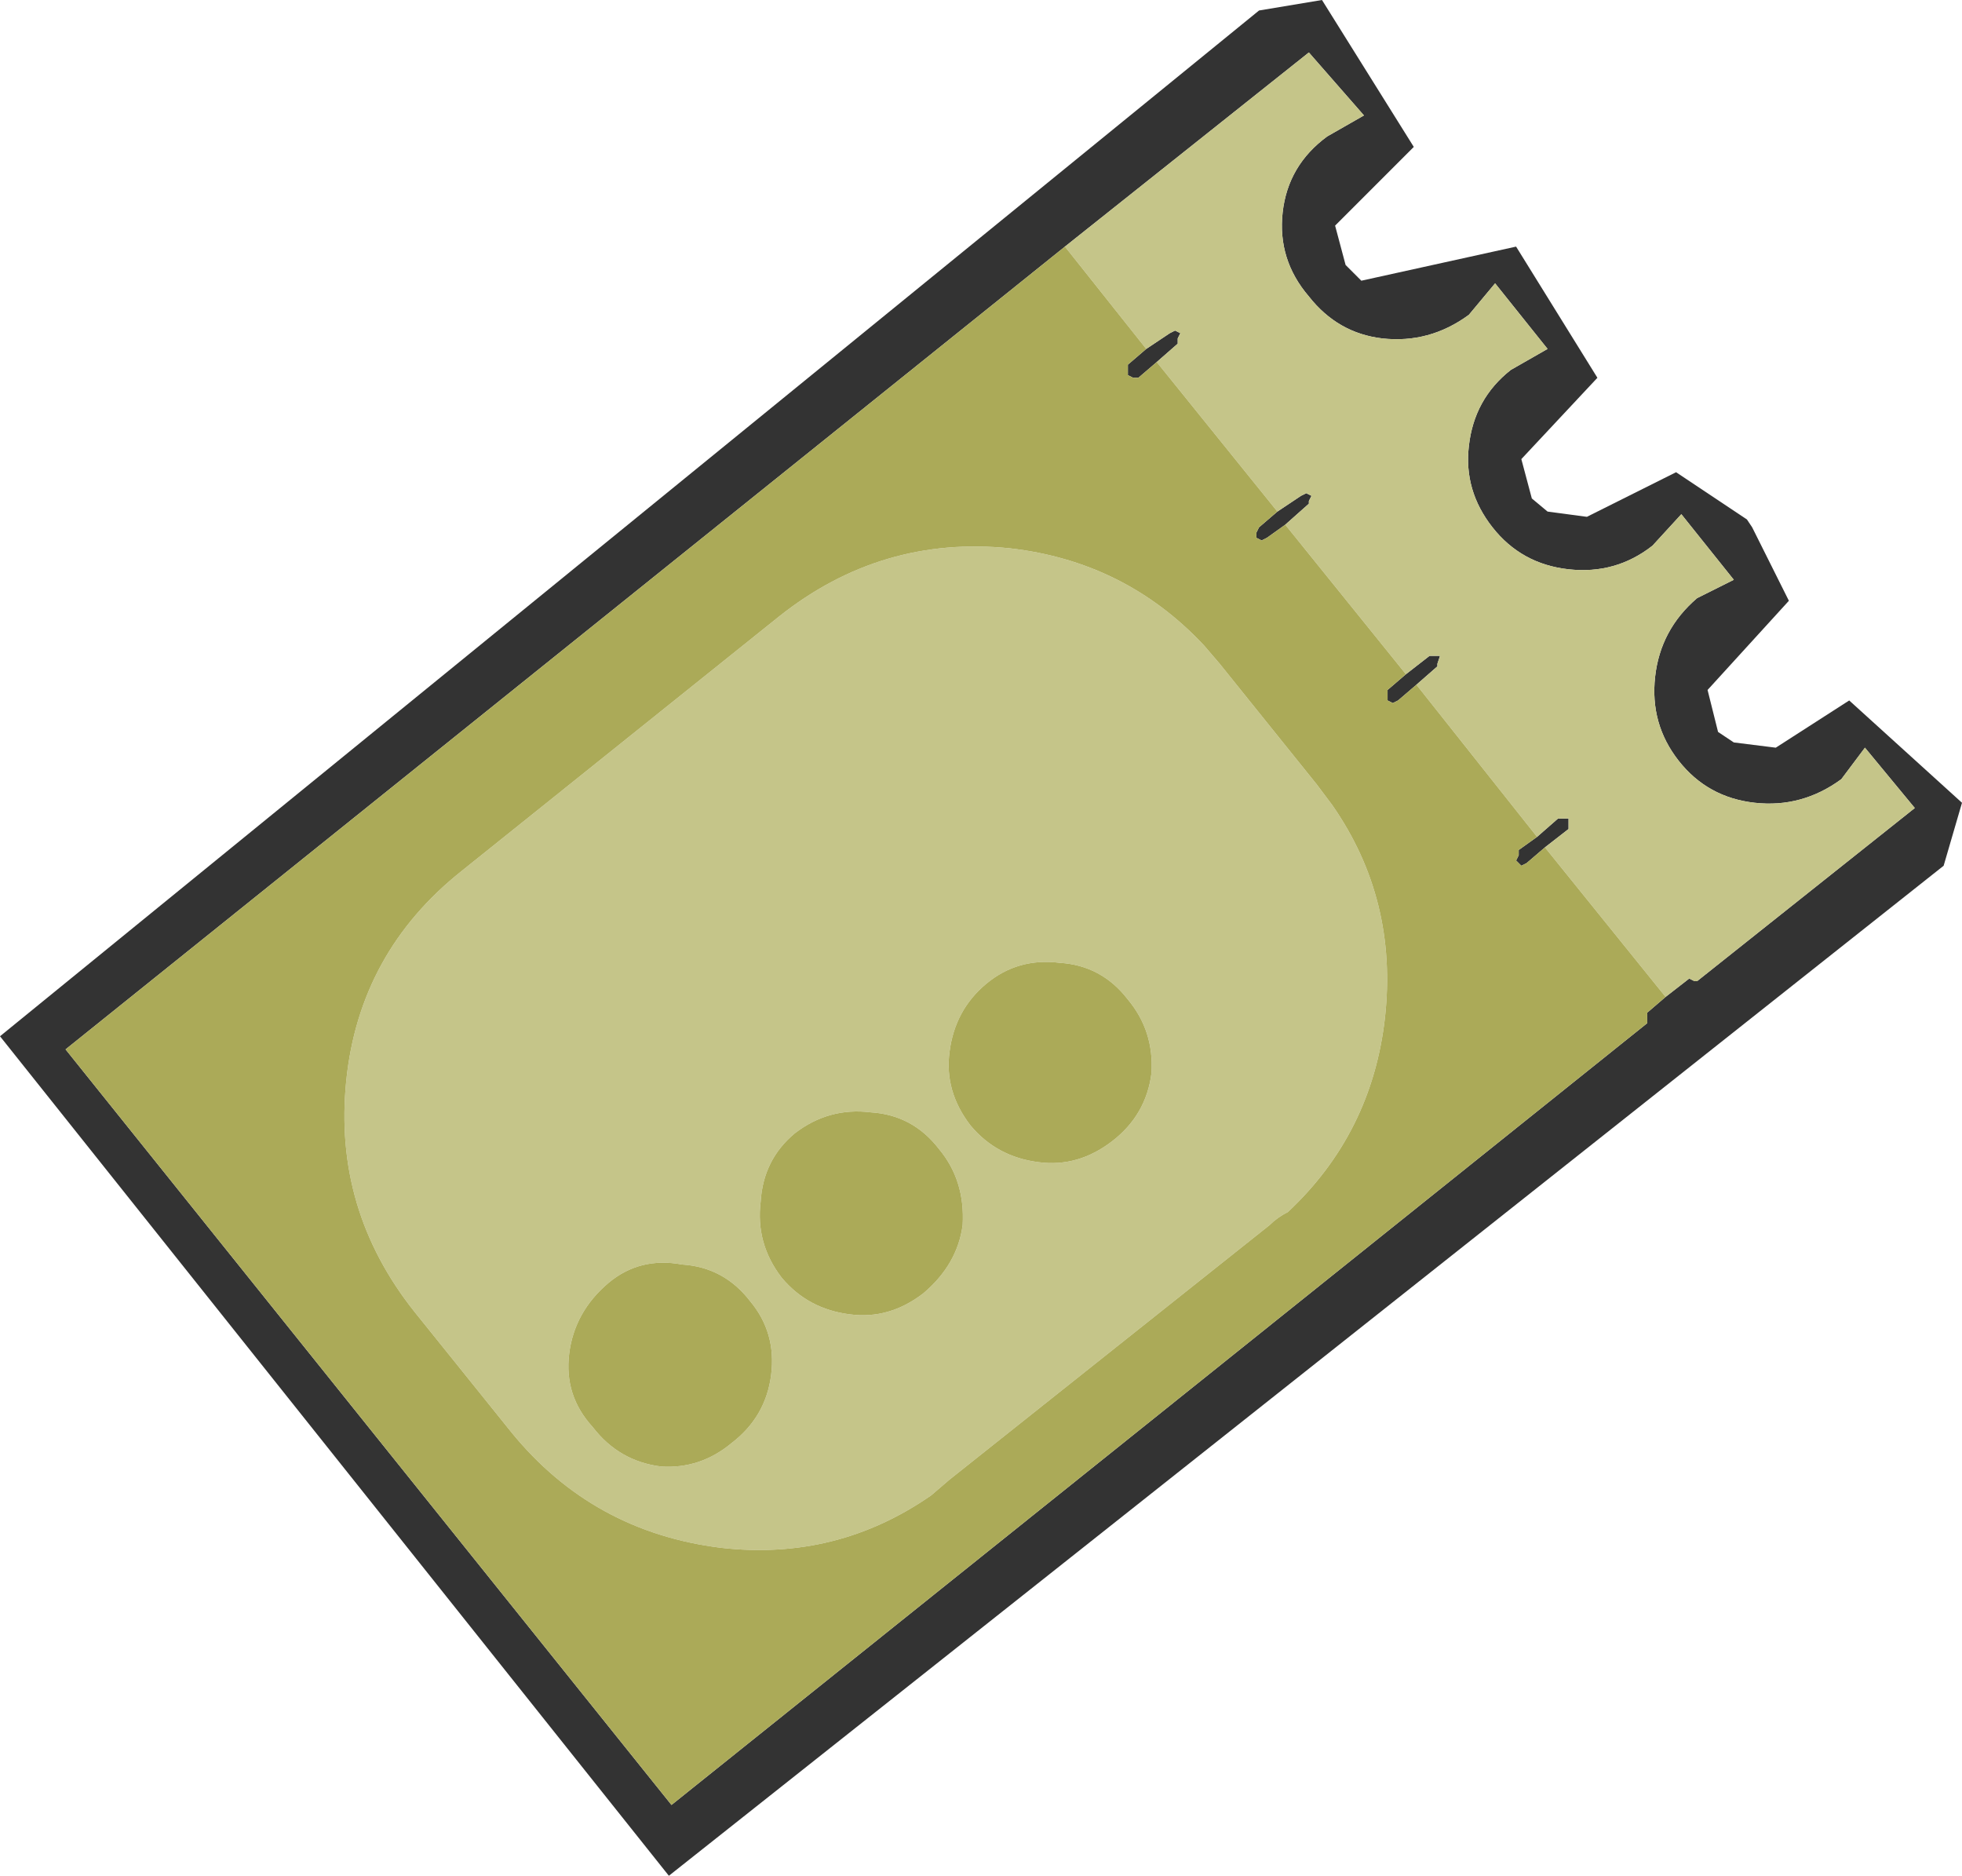 <?xml version="1.0" encoding="UTF-8" standalone="no"?>
<svg xmlns:xlink="http://www.w3.org/1999/xlink" height="35.75px" width="37.4px" xmlns="http://www.w3.org/2000/svg">
  <g transform="matrix(1.0, 0.0, 0.0, 1.0, 18.7, 17.75)">
    <path d="M6.95 -12.7 L7.25 -12.4 10.2 -13.05 11.75 -10.55 10.3 -9.0 10.5 -8.25 10.8 -8.0 11.55 -7.9 13.25 -8.75 14.6 -7.85 14.7 -7.7 15.4 -6.3 13.85 -4.6 14.05 -3.8 14.35 -3.6 15.15 -3.5 16.55 -4.4 18.7 -2.45 18.35 -1.25 -5.95 18.0 -18.7 2.0 5.3 -17.55 6.5 -17.75 8.25 -14.95 6.75 -13.45 6.95 -12.7 M13.05 1.25 L13.5 0.9 13.6 0.95 13.65 0.95 17.8 -2.35 16.85 -3.5 16.4 -2.9 Q15.65 -2.35 14.75 -2.45 13.85 -2.55 13.3 -3.25 12.75 -3.95 12.85 -4.85 12.95 -5.75 13.65 -6.35 L14.35 -6.7 13.35 -7.95 12.8 -7.35 Q12.1 -6.8 11.2 -6.9 10.3 -7.0 9.75 -7.7 9.2 -8.4 9.3 -9.25 9.4 -10.15 10.1 -10.7 L10.8 -11.1 9.8 -12.35 9.3 -11.75 Q8.55 -11.2 7.65 -11.3 6.8 -11.4 6.25 -12.1 5.65 -12.8 5.75 -13.7 5.85 -14.6 6.6 -15.15 L7.3 -15.55 6.25 -16.75 1.6 -13.05 -17.45 2.25 -5.9 16.65 12.7 1.75 12.7 1.65 12.7 1.55 13.05 1.25 M3.15 -11.1 L3.6 -11.4 3.7 -11.45 3.8 -11.4 3.75 -11.3 3.75 -11.2 3.35 -10.85 3.0 -10.55 2.9 -10.55 2.8 -10.6 2.8 -10.7 2.8 -10.8 3.15 -11.1 M5.65 -8.0 L6.1 -8.3 6.2 -8.35 6.3 -8.3 6.25 -8.2 6.25 -8.15 5.8 -7.75 5.45 -7.5 5.35 -7.45 5.25 -7.5 5.25 -7.6 5.3 -7.7 5.65 -8.0 M8.1 -4.9 L8.55 -5.25 8.65 -5.25 8.75 -5.25 8.7 -5.1 8.7 -5.05 8.3 -4.7 7.95 -4.4 7.85 -4.35 Q7.75 -4.4 7.75 -4.4 L7.75 -4.5 7.75 -4.6 8.1 -4.9 M10.6 -1.8 L11.0 -2.15 11.15 -2.15 11.2 -2.15 11.2 -2.05 11.2 -1.95 10.75 -1.6 10.4 -1.3 10.3 -1.25 10.2 -1.35 10.25 -1.45 10.25 -1.55 10.6 -1.8" fill="#333333" fill-rule="evenodd" stroke="none"/>
    <path d="M1.6 -13.05 L6.25 -16.75 7.3 -15.55 6.6 -15.15 Q5.85 -14.6 5.75 -13.7 5.65 -12.8 6.25 -12.1 6.8 -11.4 7.65 -11.3 8.55 -11.2 9.3 -11.75 L9.8 -12.35 10.8 -11.1 10.1 -10.7 Q9.4 -10.15 9.3 -9.25 9.2 -8.4 9.75 -7.7 10.3 -7.0 11.2 -6.9 12.1 -6.8 12.8 -7.35 L13.35 -7.95 14.35 -6.7 13.65 -6.35 Q12.95 -5.75 12.85 -4.85 12.75 -3.95 13.3 -3.25 13.85 -2.55 14.75 -2.45 15.65 -2.35 16.4 -2.9 L16.85 -3.5 17.8 -2.35 13.65 0.95 13.6 0.95 13.5 0.9 13.05 1.25 10.75 -1.6 11.2 -1.95 11.2 -2.05 11.2 -2.15 11.15 -2.15 11.0 -2.15 10.6 -1.8 8.3 -4.7 8.7 -5.05 8.7 -5.1 8.75 -5.25 8.65 -5.25 8.55 -5.25 8.1 -4.9 5.8 -7.75 6.25 -8.15 6.25 -8.2 6.3 -8.3 6.2 -8.35 6.1 -8.3 5.65 -8.0 3.35 -10.85 3.75 -11.2 3.75 -11.3 3.8 -11.4 3.7 -11.45 3.6 -11.4 3.15 -11.1 1.6 -13.05 M4.25 -5.45 L4.55 -5.1 6.4 -2.8 6.7 -2.4 Q7.95 -0.6 7.7 1.65 7.45 3.85 5.85 5.35 5.65 5.45 5.5 5.6 L-0.6 10.45 -0.95 10.75 Q-2.75 12.0 -4.95 11.75 -7.4 11.45 -8.95 9.55 L-10.8 7.25 Q-12.35 5.3 -12.1 2.85 -11.85 0.4 -9.9 -1.15 L-3.85 -6.0 Q-1.9 -7.55 0.55 -7.3 2.75 -7.05 4.25 -5.45 M-7.85 8.05 Q-7.95 8.85 -7.4 9.45 -6.9 10.1 -6.1 10.2 -5.35 10.25 -4.75 9.75 -4.1 9.25 -4.0 8.45 -3.9 7.65 -4.4 7.05 -4.9 6.4 -5.7 6.35 -6.5 6.2 -7.1 6.7 -7.75 7.25 -7.85 8.05 M-2.1 3.45 Q-2.9 3.35 -3.55 3.85 -4.15 4.35 -4.2 5.15 -4.3 5.95 -3.8 6.6 -3.3 7.2 -2.5 7.3 -1.75 7.4 -1.1 6.9 -0.45 6.35 -0.35 5.6 -0.3 4.75 -0.8 4.15 -1.3 3.5 -2.1 3.45 M1.5 0.6 Q0.7 0.5 0.1 1.0 -0.5 1.5 -0.6 2.3 -0.7 3.05 -0.2 3.7 0.3 4.3 1.1 4.4 1.85 4.5 2.5 4.0 3.15 3.5 3.25 2.7 3.3 1.9 2.8 1.3 2.3 0.65 1.5 0.6" fill="#c5c589" fill-rule="evenodd" stroke="none"/>
    <path d="M1.6 -13.05 L3.15 -11.1 2.8 -10.8 2.8 -10.7 2.8 -10.6 2.9 -10.55 3.0 -10.55 3.35 -10.85 5.65 -8.0 5.3 -7.7 5.25 -7.6 5.25 -7.5 5.35 -7.45 5.45 -7.5 5.8 -7.75 8.1 -4.9 7.75 -4.6 7.75 -4.5 7.75 -4.4 Q7.75 -4.4 7.85 -4.35 L7.95 -4.4 8.3 -4.7 10.6 -1.8 10.25 -1.55 10.25 -1.45 10.2 -1.35 10.3 -1.25 10.4 -1.3 10.75 -1.6 13.05 1.25 12.7 1.55 12.7 1.65 12.7 1.75 -5.9 16.65 -17.45 2.25 1.6 -13.05 M4.25 -5.45 Q2.75 -7.05 0.55 -7.3 -1.9 -7.55 -3.85 -6.0 L-9.9 -1.15 Q-11.85 0.4 -12.1 2.85 -12.35 5.3 -10.8 7.25 L-8.95 9.55 Q-7.4 11.45 -4.95 11.75 -2.75 12.0 -0.95 10.75 L-0.6 10.45 5.5 5.6 Q5.65 5.45 5.85 5.35 7.45 3.85 7.7 1.65 7.95 -0.6 6.7 -2.4 L6.4 -2.8 4.55 -5.1 4.25 -5.45 M1.5 0.6 Q2.3 0.65 2.8 1.3 3.3 1.9 3.25 2.7 3.15 3.5 2.5 4.0 1.85 4.5 1.1 4.4 0.3 4.3 -0.2 3.7 -0.7 3.05 -0.6 2.3 -0.5 1.5 0.1 1.0 0.7 0.5 1.5 0.6 M-2.1 3.45 Q-1.3 3.5 -0.8 4.15 -0.3 4.75 -0.35 5.6 -0.45 6.35 -1.1 6.9 -1.75 7.4 -2.5 7.3 -3.3 7.2 -3.8 6.6 -4.3 5.95 -4.2 5.15 -4.15 4.35 -3.55 3.85 -2.9 3.35 -2.1 3.45 M-7.85 8.05 Q-7.75 7.25 -7.1 6.7 -6.5 6.2 -5.7 6.35 -4.9 6.4 -4.4 7.05 -3.9 7.65 -4.0 8.45 -4.1 9.25 -4.75 9.75 -5.35 10.25 -6.1 10.2 -6.9 10.1 -7.4 9.45 -7.95 8.85 -7.85 8.05" fill="#abaa58" fill-rule="evenodd" stroke="none"/>
  </g>
</svg>
